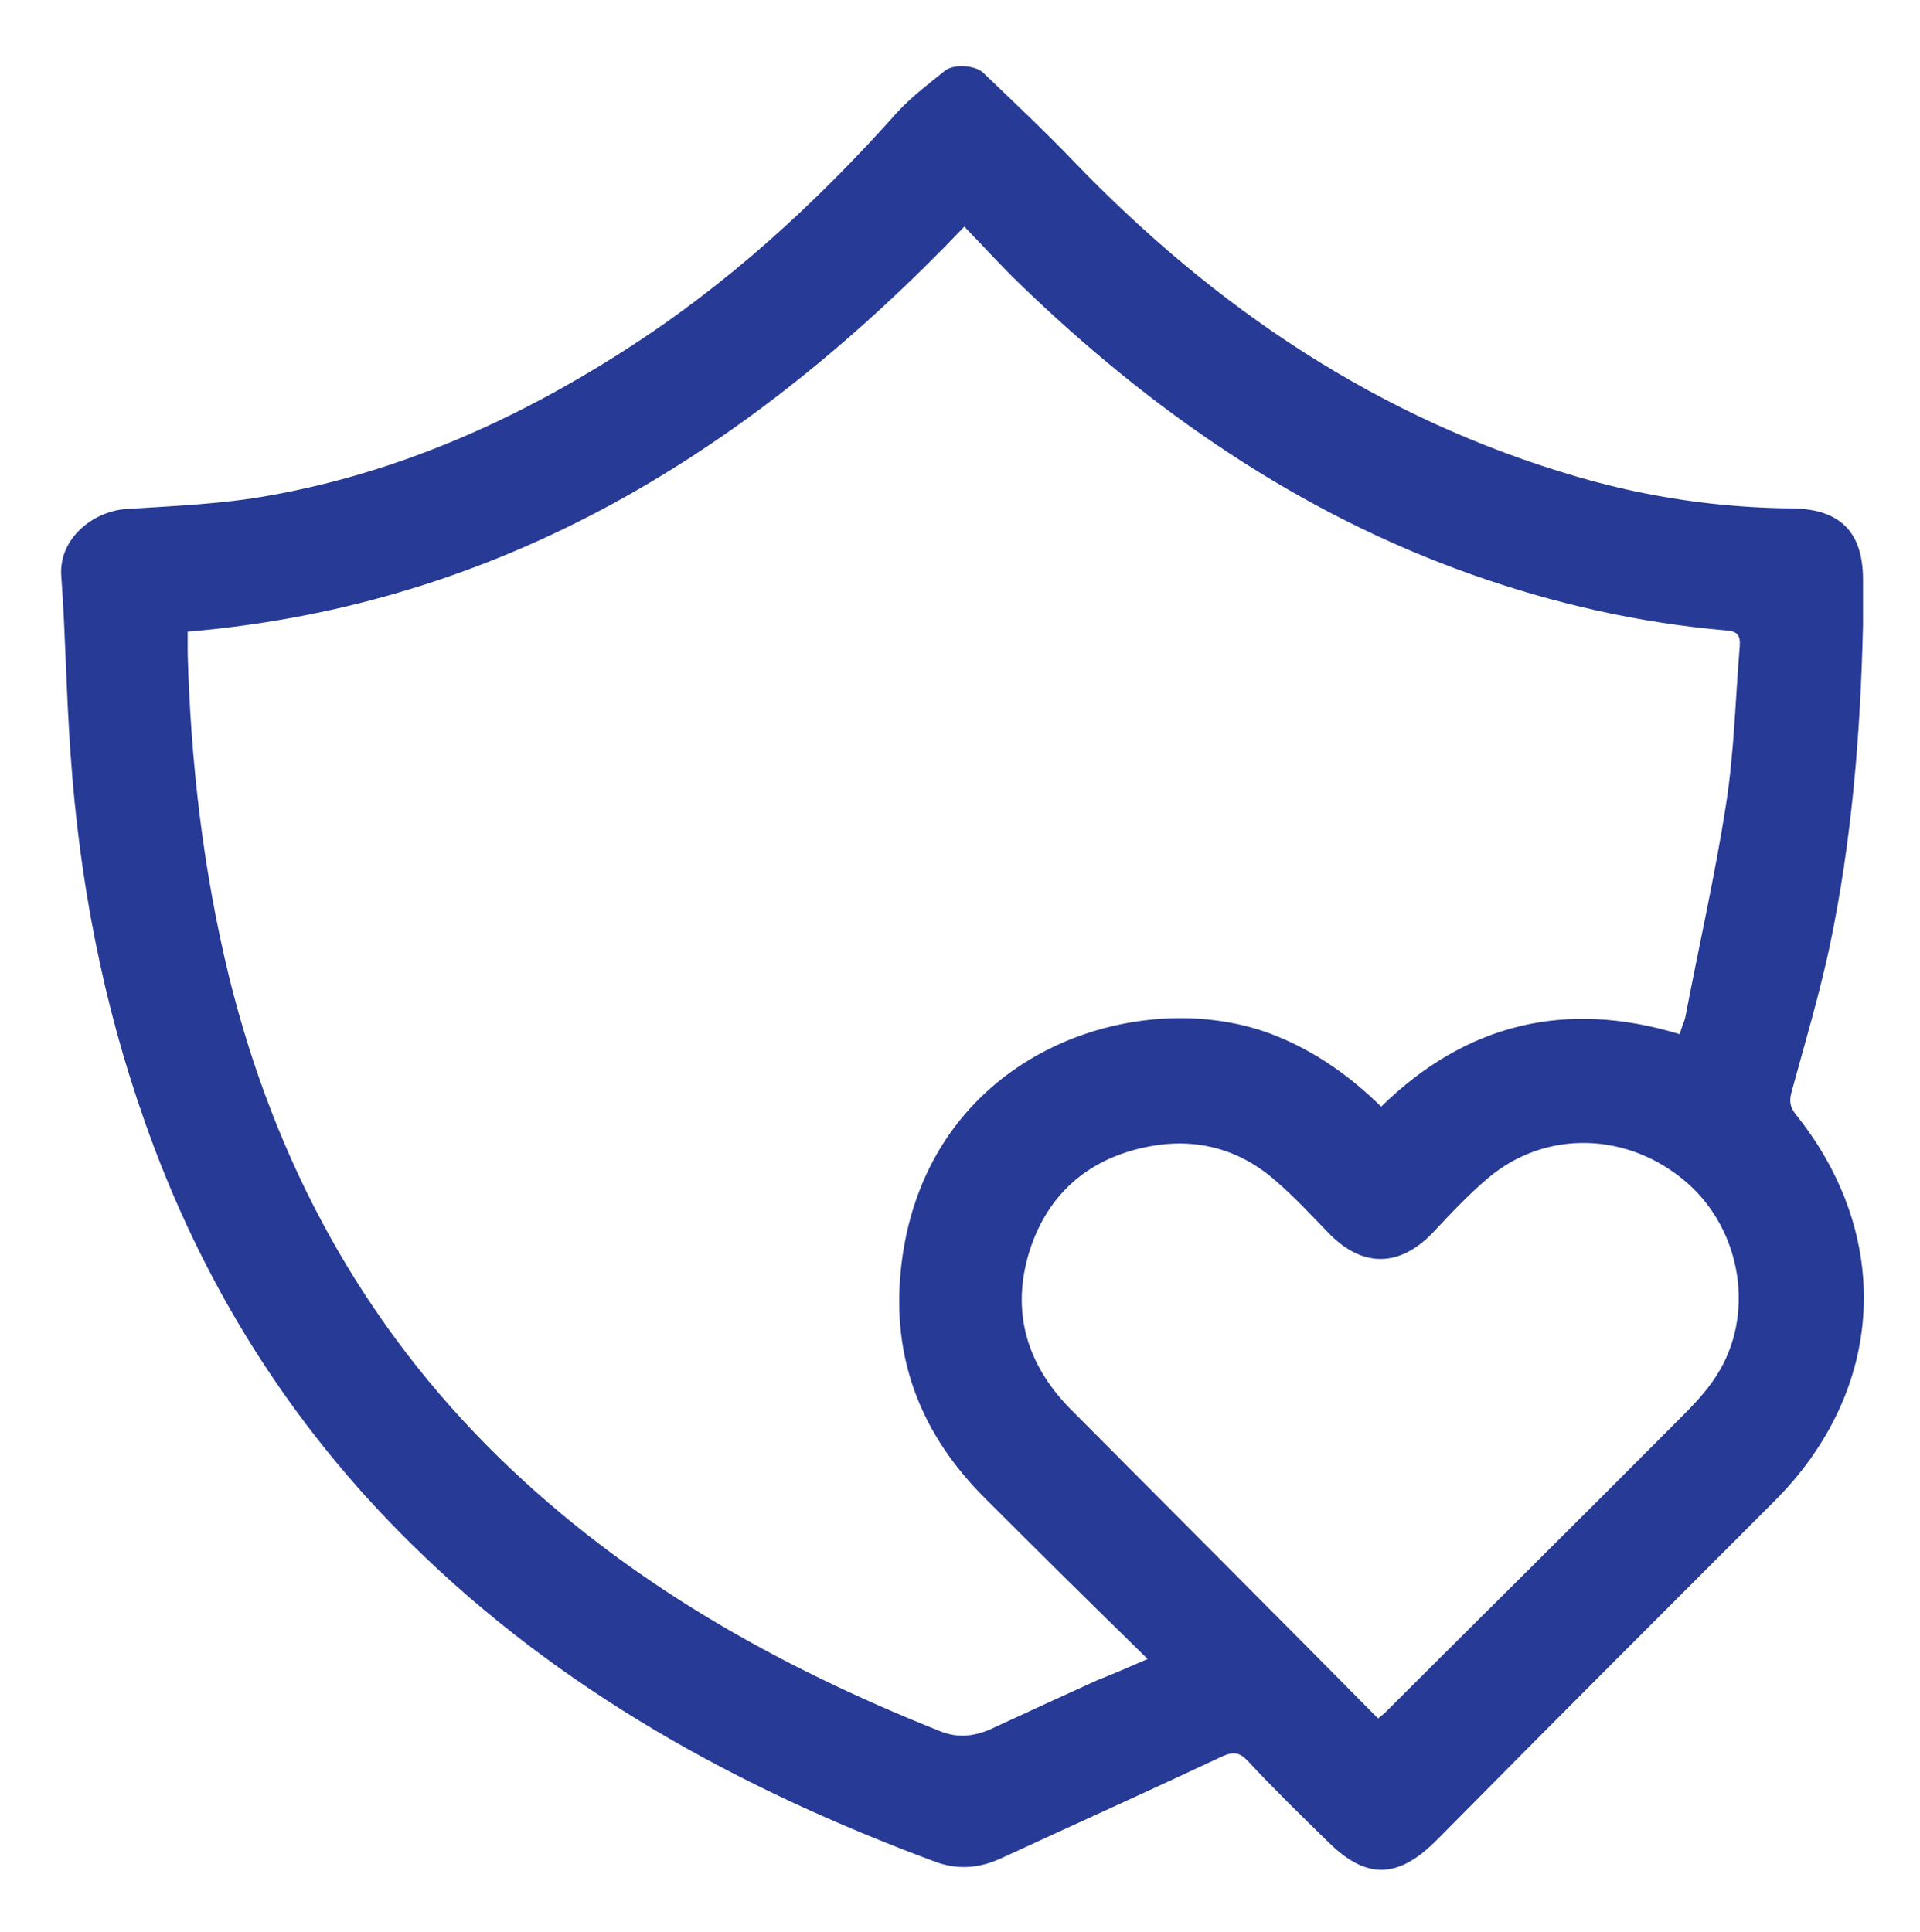 <?xml version="1.0" encoding="UTF-8"?>
<!-- Generator: Adobe Illustrator 25.4.1, SVG Export Plug-In . SVG Version: 6.00 Build 0)  -->
<svg xmlns="http://www.w3.org/2000/svg" xmlns:xlink="http://www.w3.org/1999/xlink" version="1.1" id="Capa_1" x="0px" y="0px" viewBox="0 0 310 312" style="enable-background:new 0 0 310 312;" xml:space="preserve">
<style type="text/css">
	.st0{fill:#273A95;}
</style>
<g>
	<path class="st0" d="M300.8,100.9c-0.4,17.5-1.8,34.9-5.4,52c-1.7,7.9-4,15.6-6.1,23.3c-0.4,1.4-0.4,2.4,0.6,3.7   c15.9,19.8,14.5,44.6-3.4,62.5s-35.8,35.8-53.6,53.8c-0.5,0.5-0.9,0.9-1.4,1.4c-6,5.8-11,5.8-17-0.1c-4.4-4.3-8.8-8.6-13-13.1   c-1.3-1.4-2.3-1.6-4.1-0.8c-11.9,5.6-23.9,11-35.8,16.5c-3.5,1.6-7,1.9-10.7,0.5c-31.5-11.7-60.5-27.6-84.6-51.4   c-19.6-19.3-33.8-42.1-42.9-68c-6.8-19.2-10.6-39.1-12-59.4c-0.7-9.5-0.8-19.1-1.5-28.7C9.4,87,15,82.6,20.3,82.2   c7.8-0.5,15.7-0.8,23.3-2.2c20.7-3.7,39.6-12.1,57.2-23.4c16.6-10.6,31-23.8,44.1-38.5c2.3-2.5,5.1-4.6,7.7-6.7   c1.4-1.1,4.9-0.9,6.2,0.4c4.9,4.7,9.8,9.3,14.5,14.2c22.9,23.8,49.4,41.7,81.4,51c11.3,3.3,22.9,5,34.7,5.1   c7.7,0.1,11.4,3.8,11.4,11.5C300.8,96.1,300.8,98.5,300.8,100.9z M185.3,267.9c-9.1-8.9-17.7-17.4-26.3-26   c-11.4-11.4-15.8-24.9-13-40.8c5.8-32.3,39.2-42.3,60.1-33.8c6.4,2.6,11.9,6.5,16.9,11.4c13.7-13.4,29.8-17.3,48.2-11.7   c0.3-1.1,0.7-1.9,0.9-2.7c2.2-11.5,4.8-22.9,6.6-34.5c1.3-8.4,1.5-17,2.2-25.5c0.1-1.6-0.3-2.4-2.2-2.5c-14-1.2-27.7-4.3-41-9   c-28-9.9-51.9-26.5-73.1-47c-3-2.9-5.8-6-8.9-9.2C121.1,72.8,81.1,97.7,30.3,102c0,1.3,0,2.4,0,3.5c0.5,17.7,2.5,35.1,6.7,52.3   c7.4,29.9,21.5,56,43.6,77.6c20.5,20,44.9,33.7,71.3,44.2c2.8,1.1,5.4,0.8,8.1-0.4c5.6-2.6,11.3-5.2,17-7.8   C179.5,270.4,182.1,269.3,185.3,267.9z M222.5,277.5c0.6-0.5,0.9-0.7,1.1-0.9c15.7-15.7,31.5-31.3,47.1-47c2.3-2.3,4.7-4.7,6.4-7.4   c6.3-9.7,4.2-23.3-4.6-31.1c-9.4-8.3-22.8-8.8-32.2-0.9c-3.2,2.7-6.1,5.8-9,8.9c-5.4,5.6-11.4,5.6-16.8,0c-2.8-2.9-5.5-5.8-8.5-8.4   c-5.8-5.1-12.7-7-20.3-5.6c-9.7,1.8-16.5,7.5-19.5,17c-3,9.7-0.4,18.2,6.5,25.3C189.3,244.1,205.9,260.7,222.5,277.5z"></path>
</g>
</svg>
